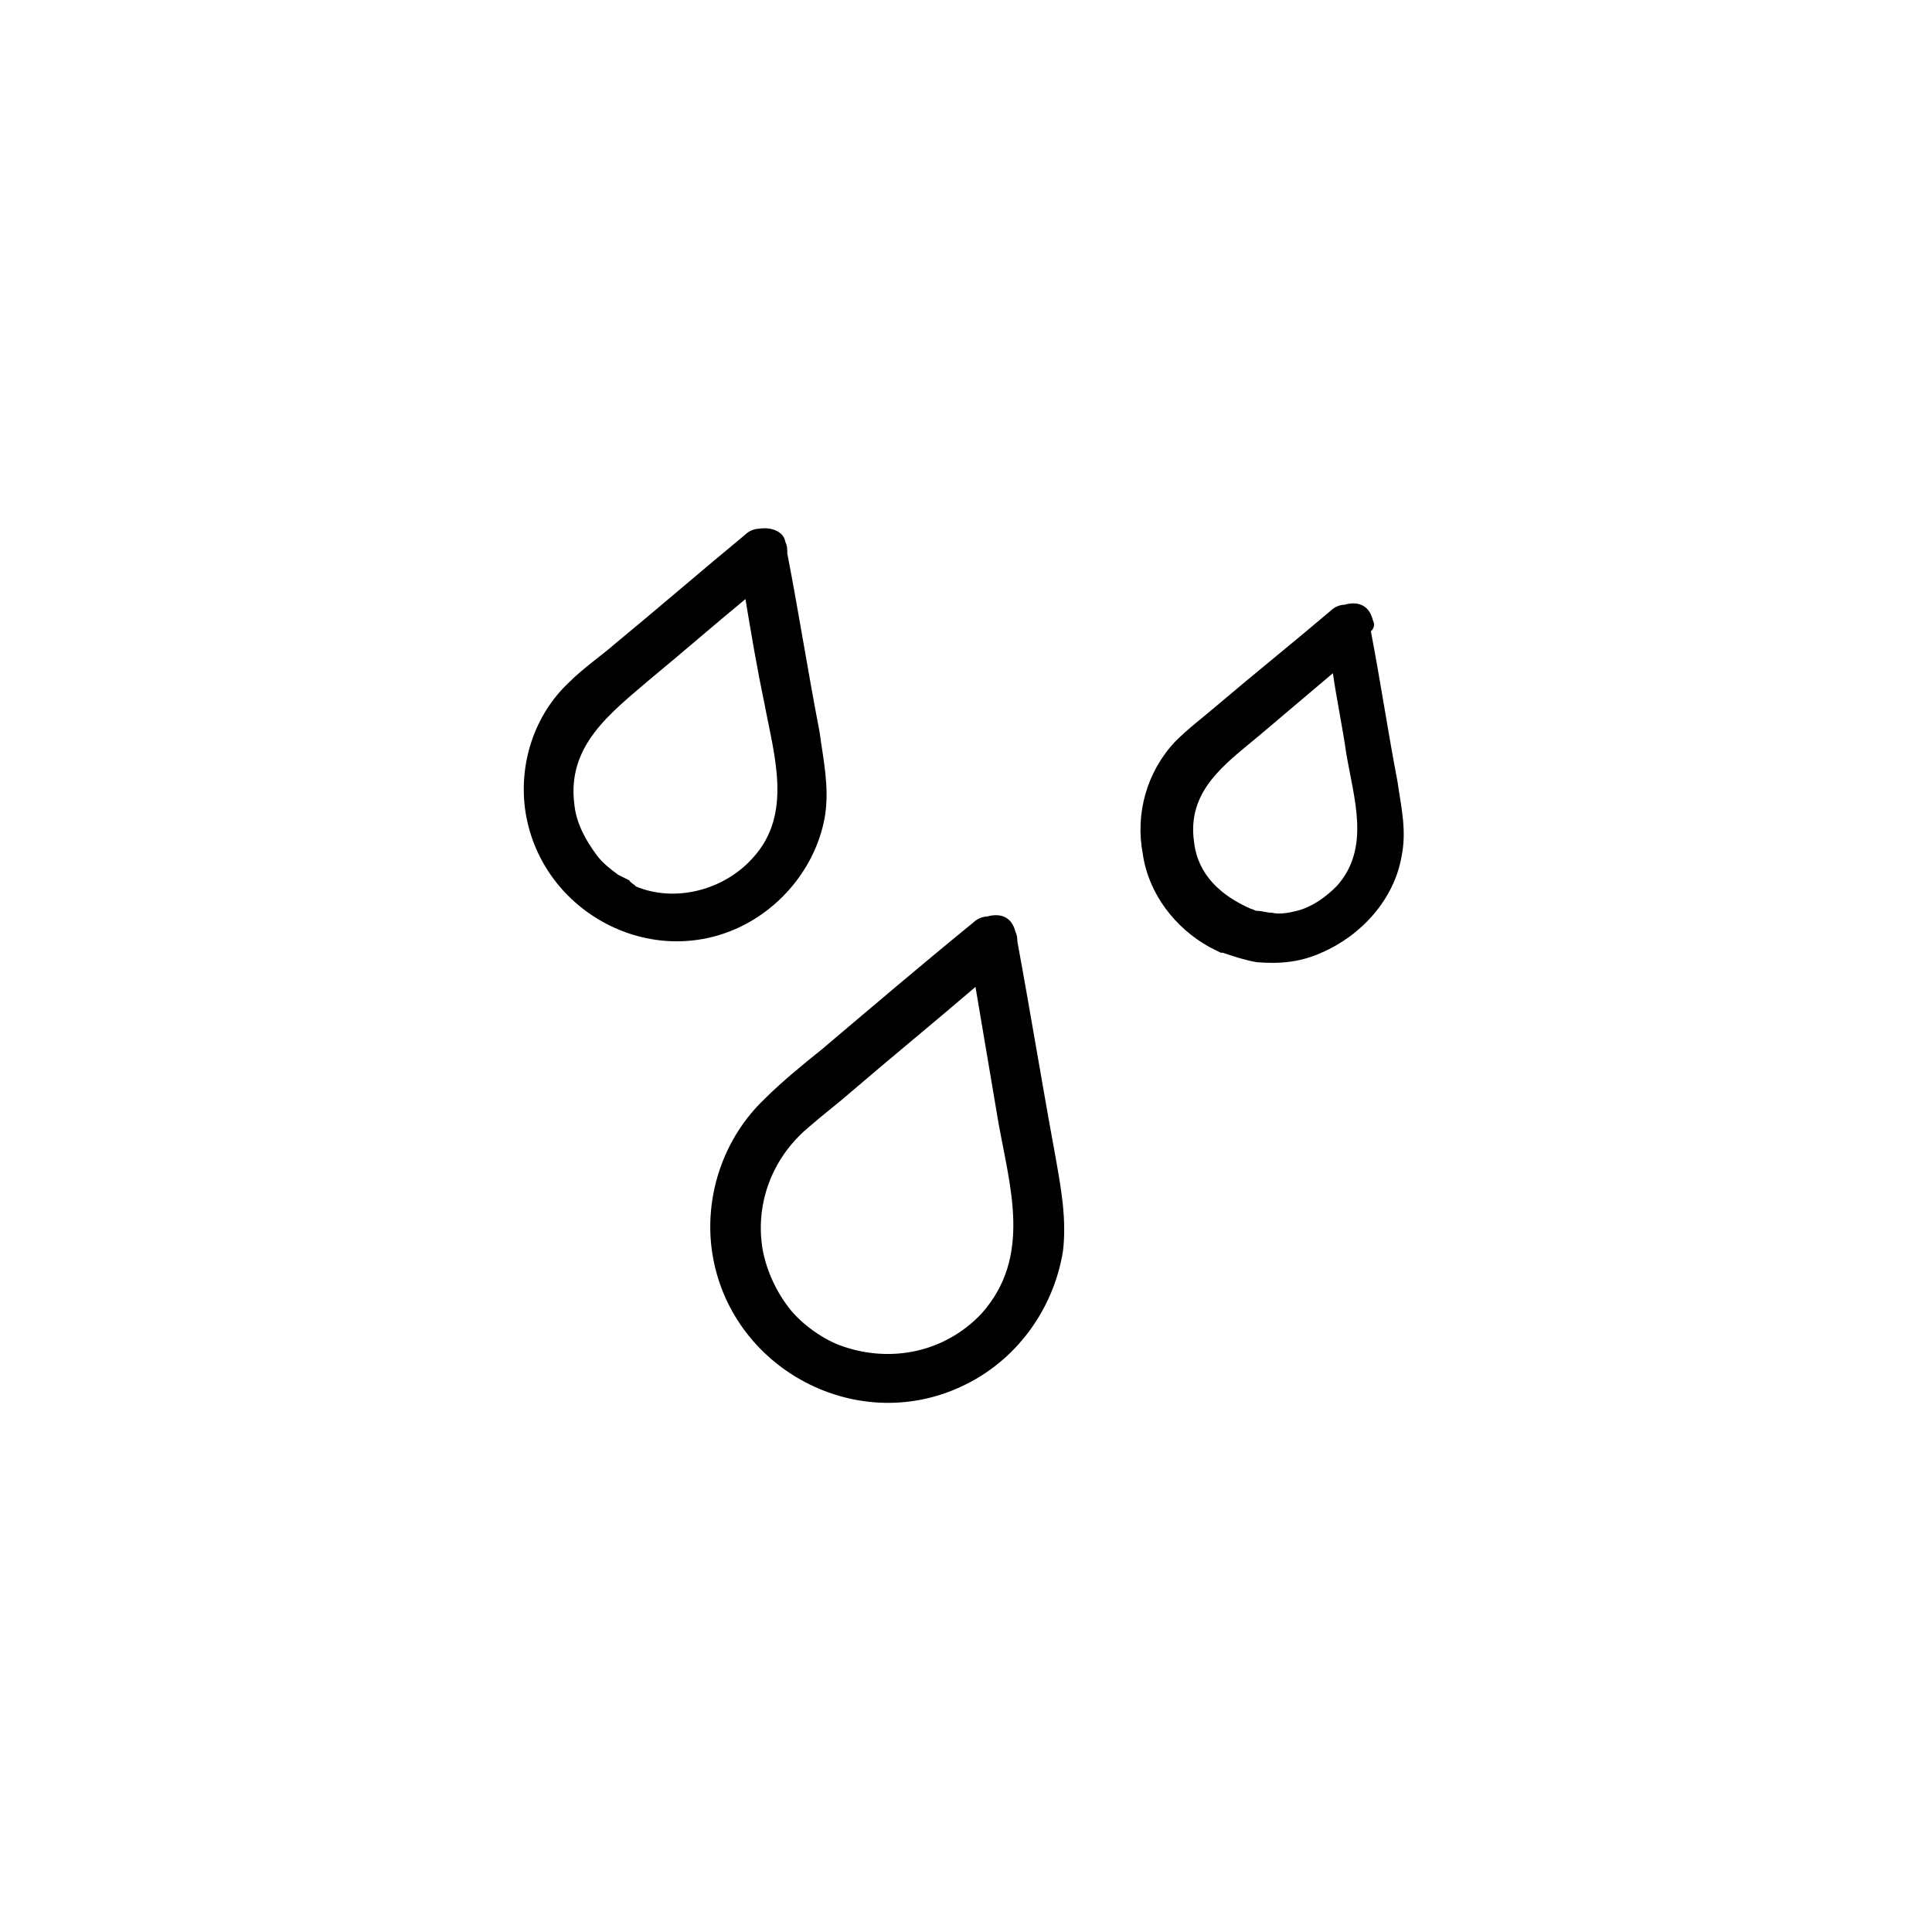 <?xml version="1.0" encoding="UTF-8"?>
<!-- Uploaded to: ICON Repo, www.iconrepo.com, Generator: ICON Repo Mixer Tools -->
<svg fill="#000000" width="800px" height="800px" version="1.1" viewBox="144 144 512 512" xmlns="http://www.w3.org/2000/svg">
 <g>
  <path d="m345.08 284.12c-1.008 0-2.519 0.504-3.527 1.512-11.586 9.574-22.672 19.145-34.258 28.719-4.031 3.527-8.566 6.551-12.594 10.578-9.07 8.566-13.098 21.16-11.586 33.25 3.527 26.703 32.242 42.824 56.426 31.738 12.09-5.543 21.16-17.129 23.176-30.23 1.008-7.559-0.504-14.105-1.512-21.664-3.023-15.617-5.543-31.738-8.566-47.359 0-1.008 0-2.016-0.504-3.023-0.504-3.016-4.031-4.023-7.055-3.519zm-1.512 87.16c-7.559 8.566-20.656 12.09-31.234 7.559 0.504 0-1.512-1.008-1.512-1.512-1.008-0.504-2.016-1.008-3.023-1.512-2.016-1.512-4.031-3.023-5.543-5.039-3.023-4.031-5.543-8.566-6.047-13.602-2.016-15.617 9.574-24.184 20.152-33.25 8.566-7.055 16.625-14.105 25.191-21.16 1.512 9.07 3.023 18.137 5.039 27.711 2.519 13.598 7.559 29.219-3.023 40.805z"/>
  <path d="m413.1 390.93c-1.008-4.031-4.031-5.039-7.559-4.031-1.008 0-2.519 0.504-3.527 1.512-13.602 11.082-27.207 22.672-40.305 33.754-5.039 4.031-10.578 8.566-15.113 13.098-10.578 10.078-15.617 24.688-14.105 38.793 3.527 31.738 37.785 50.883 66.504 37.281 14.105-6.551 24.184-20.152 26.703-35.77 1.008-8.566-0.504-16.625-2.016-25.191-3.527-19.145-6.551-37.785-10.078-56.93 0-0.5 0-1.508-0.504-2.516zm-9.07 101.27c-9.574 10.078-23.68 13.098-36.777 8.566-4.535-1.512-10.578-5.543-14.105-10.078-3.527-4.535-6.047-10.078-7.055-15.617-2.016-12.09 2.519-24.184 12.09-32.242 4.031-3.527 8.062-6.551 12.09-10.078 10.578-9.07 21.664-18.137 32.242-27.207 2.016 12.09 4.031 23.68 6.047 35.77 3.027 17.133 9.074 35.773-4.531 50.887z"/>
  <path d="m507.81 308.3c-1.008-4.031-4.031-5.039-7.559-4.031-1.008 0-2.519 0.504-3.527 1.512-10.078 8.566-20.152 16.625-30.23 25.191-3.527 3.023-7.559 6.047-11.082 9.574-7.559 8.062-10.578 19.145-8.566 29.727 1.512 10.578 8.566 19.648 17.633 24.688 1.008 0.504 2.016 1.008 3.023 1.512h0.504c3.023 1.008 6.047 2.016 9.07 2.519 6.047 0.504 11.586 0 17.129-2.519 10.578-4.535 19.145-14.105 21.16-25.191 1.512-7.055 0-13.098-1.008-20.152-2.519-13.098-4.535-26.703-7.055-39.801 1.012-1.012 1.012-2.019 0.508-3.027zm-9.57 70.535c-3.023 3.023-6.551 5.543-10.578 6.551-2.016 0.504-4.535 1.008-6.551 0.504-1.512 0-2.519-0.504-4.031-0.504-0.504 0-1.008-0.504-1.512-0.504 2.016 1.512 2.016 1.512 0 0-8.062-3.527-14.105-9.07-15.113-17.633-2.016-13.602 8.062-20.656 17.129-28.215 6.551-5.543 13.098-11.082 19.648-16.625 1.008 7.055 2.519 14.105 3.527 21.16 2.016 12.09 6.547 25.188-2.519 35.266z"/>
 </g>
</svg>